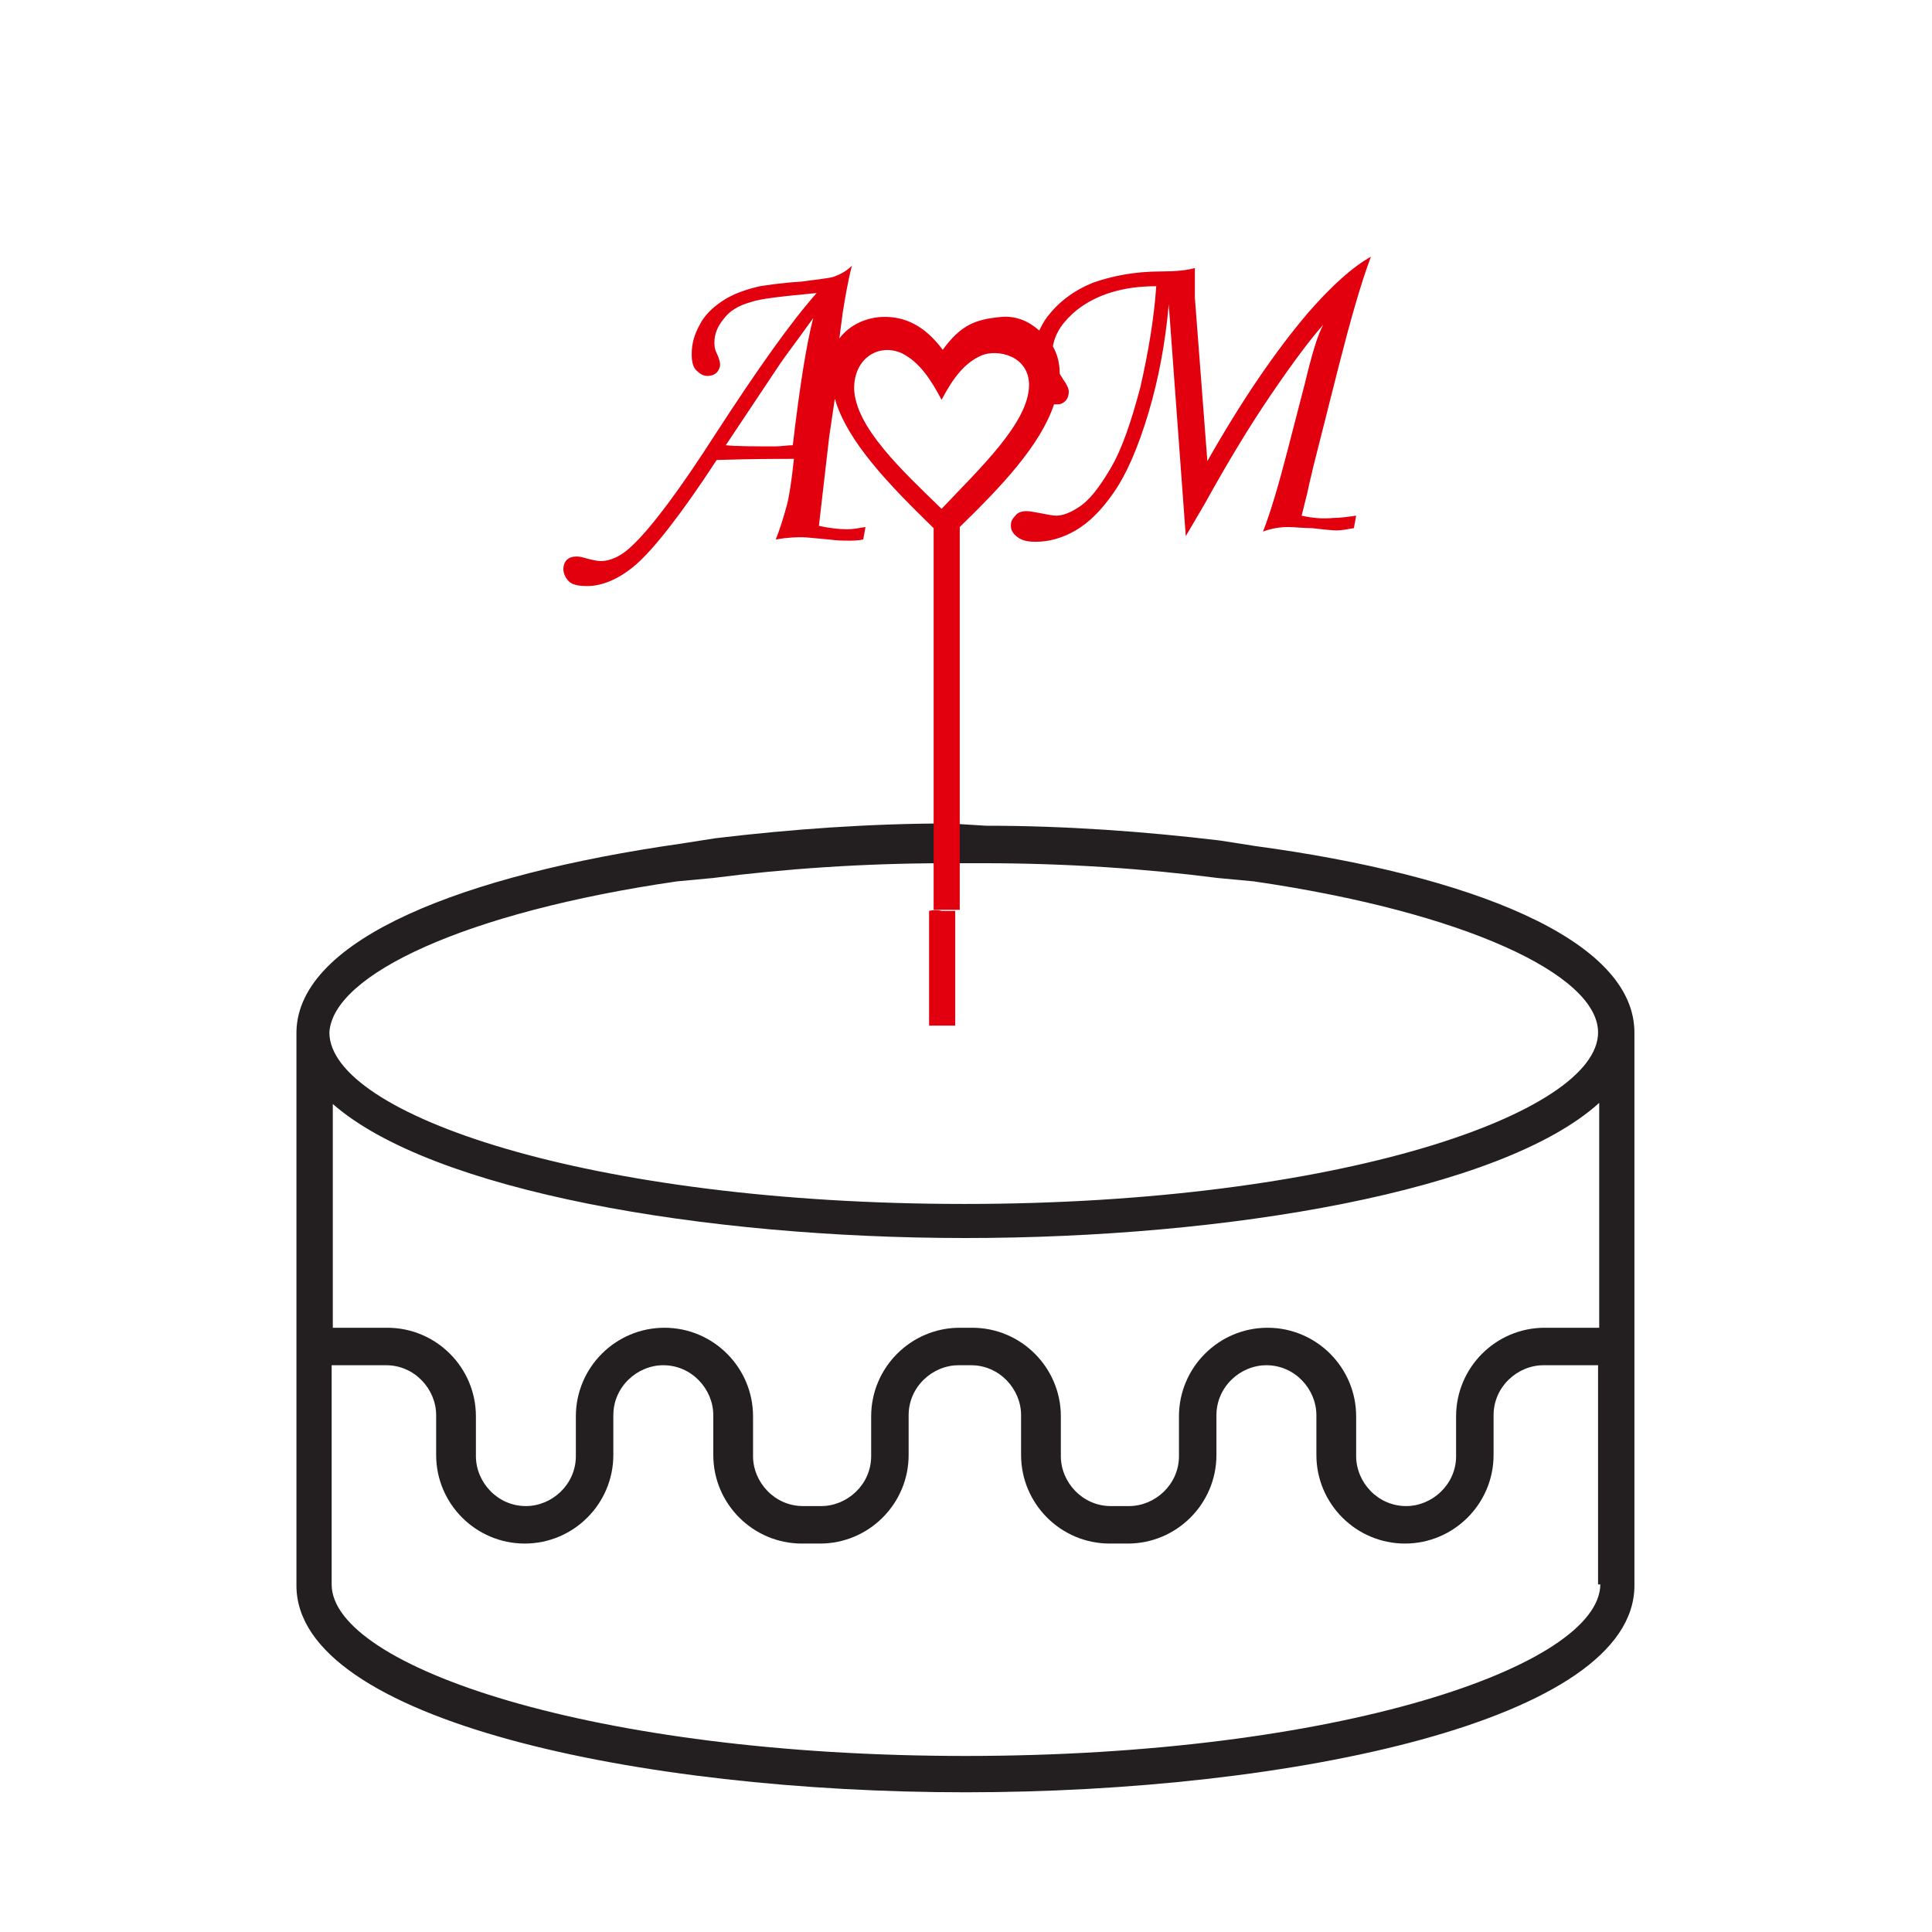 <?xml version="1.0" encoding="utf-8"?>
<!-- Generator: Adobe Illustrator 27.5.0, SVG Export Plug-In . SVG Version: 6.00 Build 0)  -->
<svg version="1.1" id="Layer_1" xmlns="http://www.w3.org/2000/svg" xmlns:xlink="http://www.w3.org/1999/xlink" x="0px" y="0px"
	 viewBox="0 0 170.1 170.1" style="enable-background:new 0 0 170.1 170.1;" xml:space="preserve">
<style type="text/css">
	.st0{fill:#231F20;}
	.st1{fill:none;}
	.st2{fill:#E2000F;}
</style>
<path class="st0" d="M110.6,74.5L110.6,74.5l-3.2-0.5c-6.7-0.8-13.6-1.3-20.6-1.3l-3.2-0.2c-7,0-13.9,0.5-20.6,1.3l-3.2,0.5
	C41,77,26.3,82.6,26.1,90.8V91v48.6c0,11.9,30.4,18.2,58.9,18.2s58.9-6.3,58.9-18.2V91C144,82.6,129.1,77,110.6,74.5z M29,90.9
	c0.3-5.1,12-10.6,30.6-13.3l3.2-0.3c6.2-0.8,13.2-1.3,20.6-1.3h3.2c7.4,0,14.4,0.5,20.6,1.3l3.2,0.3c18.5,2.7,30.3,8.2,30.3,13.3
	c0,7.1-22.8,15.1-55.8,15.1C51.9,106,29,98.1,29,90.9z M85,154.6c-32.8,0-55.8-7.9-55.8-15.1v-19.3H34c2.5,0,4.4,2.1,4.4,4.4v3.5
	c0,4.3,3.5,7.8,7.8,7.8c4.3,0,7.8-3.5,7.8-7.8v-3.5c0-2.5,2.1-4.4,4.4-4.4c2.5,0,4.4,2.1,4.4,4.4v3.5c0,4.3,3.5,7.8,7.8,7.8h1.6
	c4.3,0,7.8-3.5,7.8-7.8v-3.5c0-2.5,2.1-4.4,4.4-4.4h1.1c2.5,0,4.4,2.1,4.4,4.4v3.5c0,4.3,3.5,7.8,7.8,7.8h1.6c4.3,0,7.8-3.5,7.8-7.8
	v-3.5c0-2.5,2.1-4.4,4.4-4.4c2.5,0,4.4,2.1,4.4,4.4v3.5c0,4.3,3.5,7.8,7.8,7.8c4.3,0,7.8-3.5,7.8-7.8v-3.5c0-2.5,2.1-4.4,4.4-4.4
	h4.8l0,19.3h0.2C140.8,146.7,117.8,154.6,85,154.6z M140.8,116.9h-4.8c-4.3,0-7.8,3.5-7.8,7.8v3.5c0,2.5-2.1,4.4-4.4,4.4
	c-2.5,0-4.4-2.1-4.4-4.4v-3.5c0-4.3-3.5-7.8-7.8-7.8c-4.3,0-7.8,3.5-7.8,7.8v3.5c0,2.5-2.1,4.4-4.4,4.4h-1.6c-2.5,0-4.4-2.1-4.4-4.4
	v-3.5c0-4.3-3.5-7.8-7.8-7.8h-1.1c-4.3,0-7.8,3.5-7.8,7.8v3.5c0,2.5-2.1,4.4-4.4,4.4h-1.6c-2.5,0-4.4-2.1-4.4-4.4v-3.5
	c0-4.3-3.5-7.8-7.8-7.8c-4.3,0-7.8,3.5-7.8,7.8v3.5c0,2.5-2.1,4.4-4.4,4.4c-2.5,0-4.4-2.1-4.4-4.4v-3.5c0-4.3-3.5-7.8-7.8-7.8h-4.8
	l0-19.7C38.1,104.9,62,109,85,109c23,0,47.2-4.1,55.8-11.9V116.9z"/>
<g>
	<path class="st1" d="M86.4,31.4c-1.6,0.7-2.7,2.2-3.5,3.9c-0.9-1.7-1.9-3.3-3.5-4.1c-2-1-4.2,0.3-4.2,3.1c0.1,3.4,4.2,7.2,7.7,10.6
		c3.3-3.5,7.7-7.6,7.7-10.8C90.6,31.4,87.8,30.8,86.4,31.4z"/>
	<path class="st1" d="M63.9,39.2c1,0,2.5,0.1,4.4,0.1c0.5,0,1,0,1.5-0.1c0.6-5.1,1.2-8.9,1.8-11.2c-1.6,2.1-2.6,3.5-2.9,4L63.9,39.2
		z"/>
	<path class="st2" d="M114.6,45.4l0.5-2c0.2-1,0.4-1.7,0.5-2.2l2.3-9.1c1-3.9,1.9-7.1,2.8-9.5c-1.6,0.9-3.4,2.5-5.5,4.9
		c-2.9,3.4-5.9,7.8-8.9,13.1l-1.1-14.4c0-0.4,0-0.7,0-0.8c0-0.1,0-0.7,0-1.8c-0.7,0.2-1.7,0.3-3,0.3c-2.3,0-4.3,0.4-6,1
		c-1.7,0.7-3,1.7-4,3c-0.3,0.4-0.5,0.8-0.7,1.2c-0.9-0.8-2-1.3-3.3-1.2c-2.3,0.2-3.6,0.7-5.2,2.9c-1.7-2.3-3.5-2.9-5.1-2.9
		c-1.6,0-3.1,0.7-4,1.9l0.3-2.3c0.2-1.2,0.4-2.5,0.8-4.1c-0.5,0.5-1.1,0.8-1.7,1c-0.4,0.1-1.3,0.2-2.8,0.4c-1.7,0.1-2.9,0.3-3.6,0.4
		c-1.3,0.3-2.4,0.7-3.3,1.3c-0.9,0.6-1.6,1.3-2,2.1c-0.5,0.9-0.7,1.7-0.7,2.6c0,0.6,0.1,1.1,0.4,1.4c0.3,0.3,0.6,0.5,1,0.5
		c0.3,0,0.6-0.1,0.8-0.3c0.2-0.2,0.3-0.5,0.3-0.7c0-0.2-0.1-0.6-0.3-1c-0.2-0.4-0.2-0.7-0.2-1c0-0.7,0.3-1.4,0.8-2
		c0.5-0.7,1.3-1.2,2.4-1.5c0.8-0.3,2.7-0.5,5.8-0.8c-2.3,2.6-5.2,6.7-8.9,12.4c-3.2,5-5.7,8.3-7.3,9.8c-1,1-2,1.4-2.8,1.4
		c-0.3,0-0.8-0.1-1.5-0.3c-0.3-0.1-0.5-0.1-0.7-0.1c-0.3,0-0.6,0.1-0.8,0.3c-0.2,0.2-0.3,0.5-0.3,0.8c0,0.4,0.2,0.8,0.5,1.1
		c0.3,0.3,0.9,0.4,1.6,0.4c1.3,0,2.8-0.6,4.3-1.9c1.5-1.3,3.9-4.3,7.1-9.2c3.1-0.1,5.3-0.1,6.8-0.1c-0.2,1.9-0.4,3.2-0.6,4
		c-0.3,1.1-0.6,2.1-1,3.1c1.1-0.2,1.9-0.2,2.4-0.2c0.3,0,1.1,0.1,2.3,0.2c0.7,0.1,1.3,0.1,1.8,0.1c0.3,0,0.7,0,1.2-0.1l0.2-1.1
		c-0.6,0.1-1.1,0.2-1.6,0.2c-0.7,0-1.6-0.1-2.5-0.3l0.9-7.8l0.5-3.4c1.1,3.8,4.8,7.6,8.7,11.4v33.6c0.4,0,0.8,0,1.1,0
		c0.4,0,0.8,0,1.2,0V46.4c3.7-3.6,7.1-7.2,8.3-10.8c0.1,0,0.2,0,0.3,0c0.3,0,0.5-0.1,0.7-0.3c0.2-0.2,0.3-0.5,0.3-0.8
		c0-0.3-0.2-0.7-0.5-1.1c-0.1-0.2-0.2-0.3-0.3-0.5c0-0.9-0.2-1.7-0.6-2.4c0.2-1.2,0.9-2.2,2.1-3.2c1.8-1.4,4.1-2.1,7-2.1
		c-0.2,2.9-0.7,5.8-1.4,8.9c-0.8,3-1.6,5.4-2.6,7.1c-1,1.7-1.9,2.9-2.9,3.5c-0.6,0.4-1.3,0.7-1.9,0.7c-0.3,0-0.8-0.1-1.3-0.2
		c-0.6-0.1-1-0.2-1.3-0.2c-0.4,0-0.8,0.1-1,0.4c-0.3,0.3-0.4,0.5-0.4,0.9c0,0.4,0.2,0.7,0.6,1c0.4,0.3,0.9,0.4,1.6,0.4
		c1.1,0,2.3-0.3,3.5-1c1.2-0.7,2.3-1.8,3.4-3.4c1.1-1.6,2.1-3.9,3-6.9c0.9-3,1.5-6.2,1.8-9.6l1.5,20.4l1.7-2.9
		c2.1-3.8,4-6.9,5.7-9.4c2.1-3.1,3.7-5.2,4.7-6.3c-0.5,0.9-1,2.6-1.6,5.1l-1.5,5.8c-0.8,3.1-1.5,5.5-2.2,7.3
		c0.8-0.3,1.6-0.4,2.2-0.4c0.6,0,1.3,0.1,2.1,0.1c1,0.1,1.7,0.2,2.2,0.2c0.4,0,0.9-0.1,1.5-0.2l0.2-1.1c-0.7,0.1-1.4,0.2-2,0.2
		C116.4,45.7,115.5,45.6,114.6,45.4z M69.8,39.2c-0.5,0-1,0.1-1.5,0.1c-1.9,0-3.4,0-4.4-0.1l4.8-7.2c0.4-0.6,1.4-1.9,2.9-4
		C71,30.3,70.4,34.1,69.8,39.2z M82.9,44.8c-3.5-3.4-7.6-7.2-7.7-10.6c0-2.7,2.2-4,4.2-3.1c1.6,0.8,2.6,2.4,3.5,4.1
		c0.9-1.7,1.9-3.2,3.5-3.9c1.4-0.6,4.2,0,4.2,2.6C90.6,37.2,86.2,41.3,82.9,44.8z"/>
	<path class="st2" d="M81.8,80.2v10.1c0.4,0,0.8,0,1.1,0c0.4,0,0.8,0,1.2,0V80.2c-0.4,0-0.8,0-1.2,0C82.6,80.1,82.2,80.1,81.8,80.2z
		"/>
</g>
</svg>
